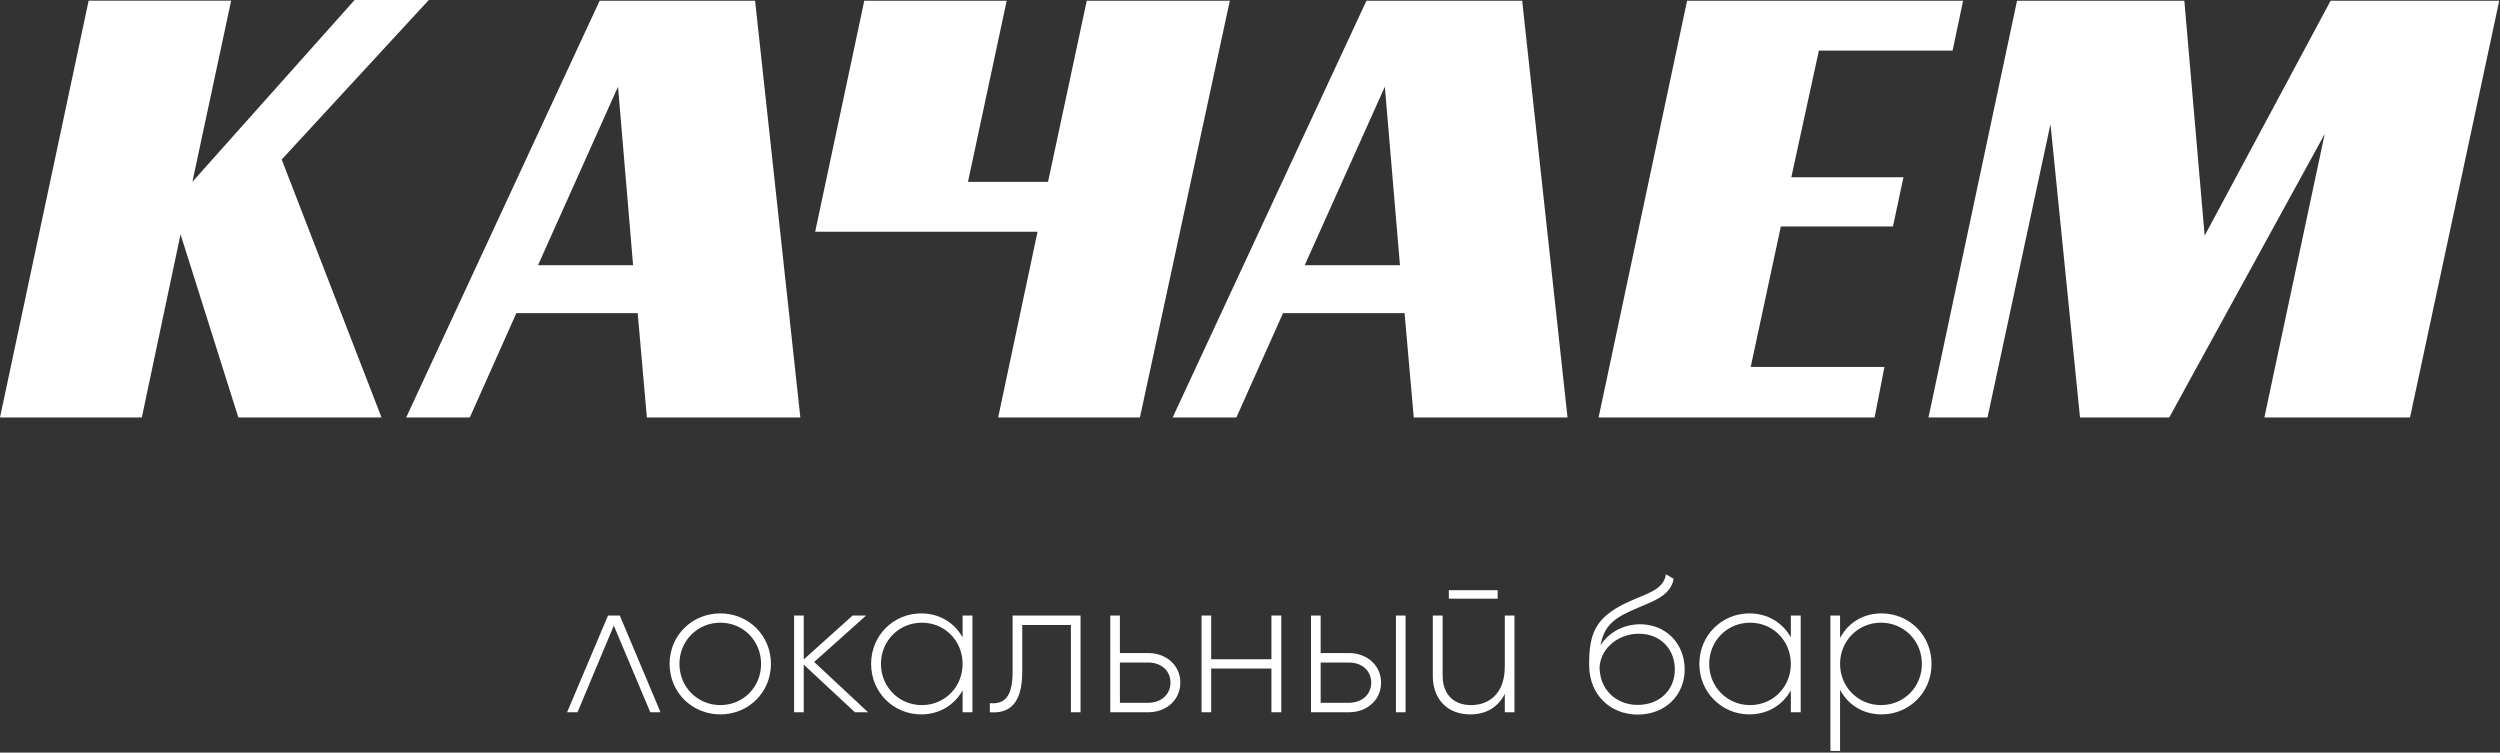 <?xml version="1.0" encoding="UTF-8"?> <svg xmlns="http://www.w3.org/2000/svg" width="1053" height="317" viewBox="0 0 1053 317" fill="none"><rect x="0" y="0" width="1053" height="317" fill="#333333" stroke="none"/><path d="M81.039 76.581L149.353 0H180.605L118.65 67.187L160.694 175.844H100.394L76.051 98.699L59.733 175.844H0L37.34 0.271H97.356L81.039 76.584V76.581Z" fill="white"></path><path d="M337.107 175.845H272.462L268.597 131.886H217.496L197.88 175.845H171.082L252.576 0.299H318.043L337.107 175.845ZM226.611 111.705H266.661L260.31 36.519L226.611 111.705Z" fill="white"></path><path d="M660.237 175.845H595.476L591.604 131.886H540.411L520.761 175.845H493.914L575.554 0.299H641.138L660.237 175.845ZM549.543 111.705H589.665L583.302 36.519L549.543 111.705Z" fill="white"></path><path d="M710.602 0.299H826.853L822.439 21.311H766.113L754.506 74.662H801.732L797.318 95.394H750.092L737.396 154.562H793.722L789.575 175.845H673.324L710.602 0.299Z" fill="white"></path><path d="M1015.1 175.845H953.752L979.176 56.416L913.681 175.845H876.103L863.666 52.277L837.143 175.845H812.27L849.576 0.299H920.044L928.602 99.267L981.661 0.299H1052.68L1015.1 175.845Z" fill="white"></path><path d="M457.74 0.299L441.432 76.597H407.713L424.021 0.299H364.039L343.352 97.61H403.011H414.483H437.013L420.422 175.845H480.136L518.005 0.299H457.74Z" fill="white"></path><path d="M273.903 300.005L258.536 263.501L243.251 300.005H238.861L256.097 259.264H261.056L278.21 300.005H273.901H273.903Z" fill="white"></path><path d="M282.035 279.63C282.035 267.57 291.548 258.363 303.417 258.363C315.206 258.363 324.718 267.57 324.718 279.63C324.718 291.69 315.206 300.899 303.417 300.899C291.548 300.899 282.035 291.692 282.035 279.63ZM320.57 279.63C320.57 269.934 313.091 262.274 303.417 262.274C293.742 262.274 286.181 269.934 286.181 279.63C286.181 289.326 293.742 296.986 303.417 296.986C313.091 296.986 320.57 289.326 320.57 279.63Z" fill="white"></path><path d="M360.084 300L338.538 279.955V300H334.473L334.473 259.26H338.538L338.538 277.756L359.108 259.26H364.799L342.928 278.816L365.613 300H360.084Z" fill="white"></path><path d="M409.593 259.261L409.593 300.001H405.446V290.794C402.032 296.906 395.771 300.899 387.966 300.899C376.421 300.899 366.908 291.692 366.908 279.63C366.908 267.568 376.421 258.363 387.966 258.363C395.771 258.363 402.032 262.356 405.446 268.468V259.261H409.593ZM405.446 279.63C405.446 269.934 397.966 262.274 388.292 262.274C378.618 262.274 371.056 269.934 371.056 279.63C371.056 289.326 378.618 296.986 388.292 296.986C397.966 296.986 405.446 289.326 405.446 279.63Z" fill="white"></path><path d="M455.128 300H451.062L451.062 263.252L430.574 263.252L430.574 282.89C430.574 297.15 424.557 300.571 416.916 300.002V296.172C423.176 296.743 426.508 293.402 426.508 282.89L426.508 259.26L455.128 259.26L455.128 300Z" fill="white"></path><path d="M497.153 287.534C497.153 295.03 490.975 300 483.737 300H467.641L467.641 259.26H471.706V275.068H483.739C490.975 275.068 497.156 280.038 497.156 287.534H497.153ZM493.006 287.534C493.006 282.319 488.86 279.06 483.737 279.06H471.704V296.008H483.737C488.86 296.008 493.006 292.666 493.006 287.534Z" fill="white"></path><path d="M539.672 259.26L539.672 300H535.526L535.526 281.586L510.161 281.586V300H506.096L506.096 259.26H510.161L510.161 277.674L535.526 277.674V259.26H539.672Z" fill="white"></path><path d="M581.706 287.534C581.706 295.03 575.528 300 568.29 300H552.193L552.193 259.26H556.259V275.068H568.29C575.528 275.068 581.706 280.038 581.706 287.534ZM577.561 287.534C577.561 282.319 573.415 279.06 568.292 279.06H556.261L556.261 296.008H568.292C573.415 296.008 577.561 292.666 577.561 287.534ZM592.03 259.26L592.03 300H587.966L587.966 259.26H592.03Z" fill="white"></path><path d="M637.884 259.262L637.884 300.002H633.82V292.262C630.733 298.291 625.527 300.9 619.267 300.9C609.593 300.9 603.494 294.463 603.494 284.603L603.494 259.262H607.64L607.64 284.603C607.64 292.099 611.949 296.989 619.591 296.989C627.558 296.989 633.818 291.775 633.818 280.773V259.262H637.882H637.884ZM630.812 252.172L610.244 252.172V248.588L630.812 248.588V252.172Z" fill="white"></path><path d="M669.342 280.039C669.342 267.329 671.619 260.483 684.545 254.127C693.408 249.89 700.562 248.83 701.701 241.903L704.953 243.778C703.572 251.601 695.033 253.556 686.742 257.386C678.775 260.972 675.44 264.638 674.139 271.808C678.205 265.454 685.115 262.927 690.725 262.927C701.457 262.927 709.586 270.83 709.586 281.995C709.586 292.914 701.293 300.979 689.83 300.979C678.287 300.979 669.342 292.668 669.342 280.039ZM705.441 281.995C705.441 273.276 699.263 266.92 690.238 266.92C682.35 266.92 674.383 272.296 673.733 280.935C673.733 290.306 680.561 296.907 689.83 296.907C699.016 296.907 705.441 290.633 705.441 281.995Z" fill="white"></path><path d="M758.451 259.261L758.451 300.001H754.305L754.305 290.794C750.891 296.906 744.631 300.899 736.825 300.899C725.28 300.899 715.768 291.692 715.768 279.63C715.768 267.568 725.28 258.363 736.825 258.363C744.631 258.363 750.891 262.356 754.305 268.468V259.261H758.451ZM754.303 279.63C754.303 269.934 746.823 262.274 737.149 262.274C727.475 262.274 719.913 269.934 719.913 279.63C719.913 289.326 727.475 296.986 737.149 296.986C746.823 296.986 754.303 289.326 754.303 279.63Z" fill="white"></path><path d="M813.572 279.63C813.572 291.69 804.139 300.899 792.514 300.899C784.629 300.899 778.368 296.824 775.034 290.55L775.034 316.298H770.971L770.971 259.261H775.034V268.712C778.368 262.438 784.629 258.363 792.514 258.363C804.141 258.363 813.572 267.57 813.572 279.63ZM809.506 279.63C809.506 269.934 801.947 262.274 792.272 262.274C782.598 262.274 775.036 269.934 775.036 279.63C775.036 289.326 782.596 296.986 792.272 296.986C801.949 296.986 809.506 289.326 809.506 279.63Z" fill="white"></path></svg> 
